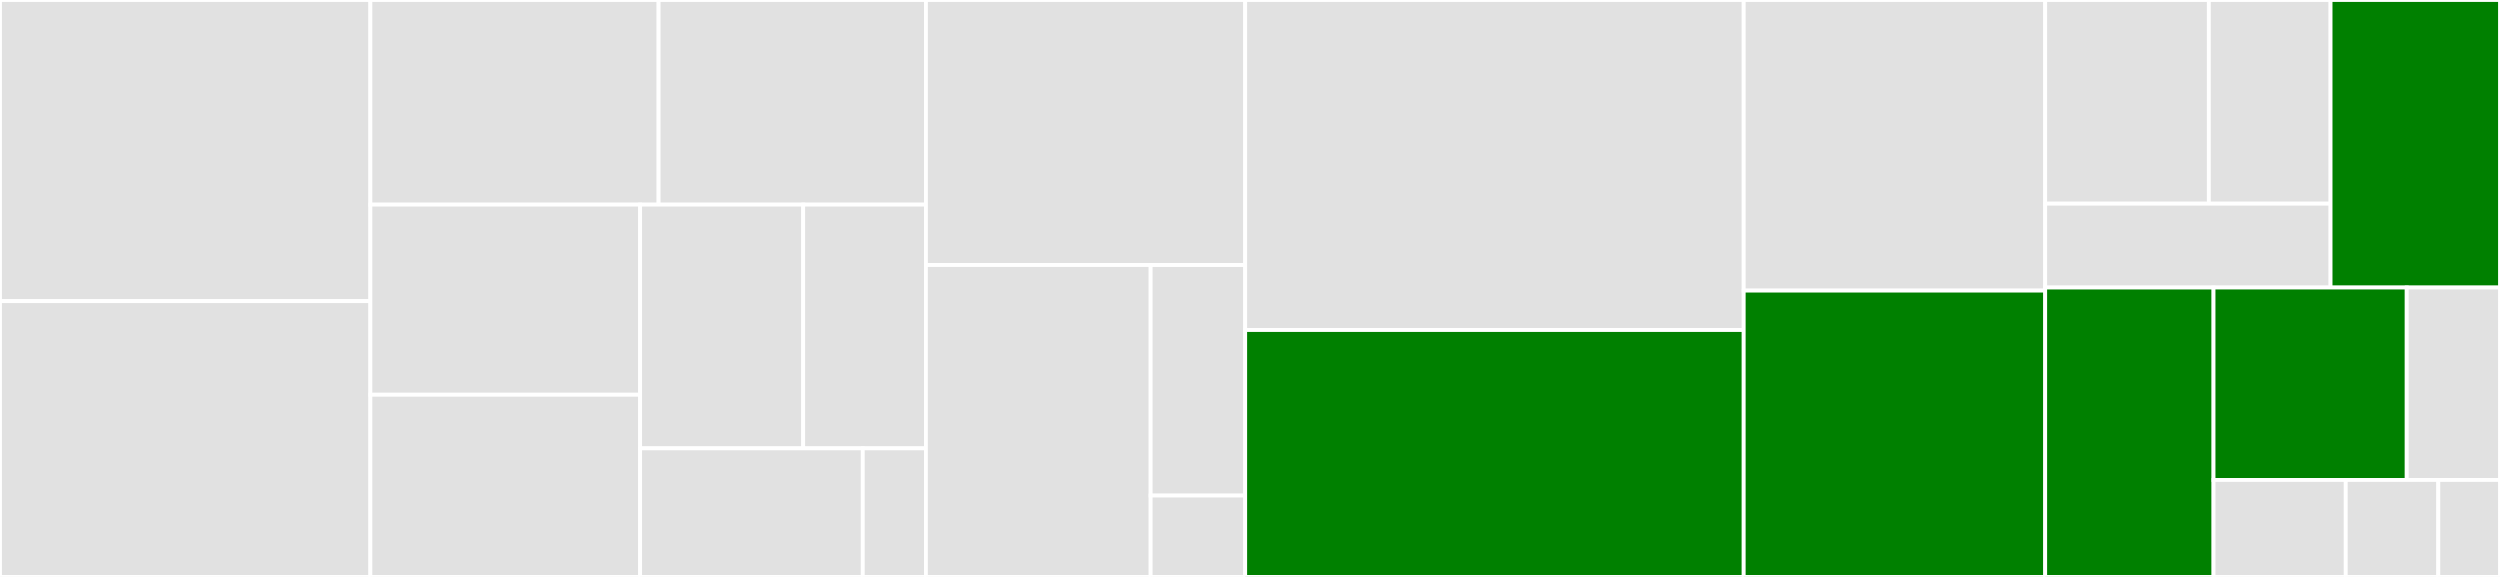 <svg baseProfile="full" width="650" height="150" viewBox="0 0 650 150" version="1.1"
xmlns="http://www.w3.org/2000/svg" xmlns:ev="http://www.w3.org/2001/xml-events"
xmlns:xlink="http://www.w3.org/1999/xlink">

<rect x="0" y="0" width="650" height="150" fill="#333333" stroke="none"/>

<style>rect.s{mask:url(#mask);}</style>
<defs>
  <pattern id="white" width="4" height="4" patternUnits="userSpaceOnUse" patternTransform="rotate(45)">
    <rect width="2" height="2" transform="translate(0,0)" fill="white"></rect>
  </pattern>
  <mask id="mask">
    <rect x="0" y="0" width="100%" height="100%" fill="url(#white)"></rect>
  </mask>
</defs>

<rect x="0" y="0" width="96.296" height="78.3" fill="#e1e1e1" stroke="white" stroke-width="1" class=" tooltipped" data-content="extensions/label.py"><title>extensions/label.py</title></rect>
<rect x="0" y="78.3" width="96.296" height="71.7" fill="#e1e1e1" stroke="white" stroke-width="1" class=" tooltipped" data-content="extensions/pointcloud.py"><title>extensions/pointcloud.py</title></rect>
<rect x="96.296" y="0" width="74.937" height="53.2" fill="#e1e1e1" stroke="white" stroke-width="1" class=" tooltipped" data-content="extensions/projection.py"><title>extensions/projection.py</title></rect>
<rect x="171.234" y="0" width="69.507" height="53.2" fill="#e1e1e1" stroke="white" stroke-width="1" class=" tooltipped" data-content="extensions/base.py"><title>extensions/base.py</title></rect>
<rect x="96.296" y="53.2" width="70.133" height="49.43" fill="#e1e1e1" stroke="white" stroke-width="1" class=" tooltipped" data-content="extensions/eo.py"><title>extensions/eo.py</title></rect>
<rect x="96.296" y="102.63" width="70.133" height="47.37" fill="#e1e1e1" stroke="white" stroke-width="1" class=" tooltipped" data-content="extensions/version.py"><title>extensions/version.py</title></rect>
<rect x="166.429" y="53.2" width="42.398" height="63.367" fill="#e1e1e1" stroke="white" stroke-width="1" class=" tooltipped" data-content="extensions/view.py"><title>extensions/view.py</title></rect>
<rect x="208.828" y="53.2" width="31.913" height="63.367" fill="#e1e1e1" stroke="white" stroke-width="1" class=" tooltipped" data-content="extensions/timestamps.py"><title>extensions/timestamps.py</title></rect>
<rect x="166.429" y="116.567" width="57.894" height="33.433" fill="#e1e1e1" stroke="white" stroke-width="1" class=" tooltipped" data-content="extensions/single_file_stac.py"><title>extensions/single_file_stac.py</title></rect>
<rect x="224.323" y="116.567" width="16.418" height="33.433" fill="#e1e1e1" stroke="white" stroke-width="1" class=" tooltipped" data-content="extensions/__init__.py"><title>extensions/__init__.py</title></rect>
<rect x="240.741" y="0" width="83.007" height="68.91" fill="#e1e1e1" stroke="white" stroke-width="1" class=" tooltipped" data-content="serialization/identify.py"><title>serialization/identify.py</title></rect>
<rect x="240.741" y="68.91" width="58.426" height="81.09" fill="#e1e1e1" stroke="white" stroke-width="1" class=" tooltipped" data-content="serialization/migrate.py"><title>serialization/migrate.py</title></rect>
<rect x="299.167" y="68.91" width="24.582" height="59.936" fill="#e1e1e1" stroke="white" stroke-width="1" class=" tooltipped" data-content="serialization/common_properties.py"><title>serialization/common_properties.py</title></rect>
<rect x="299.167" y="128.846" width="24.582" height="21.154" fill="#e1e1e1" stroke="white" stroke-width="1" class=" tooltipped" data-content="serialization/__init__.py"><title>serialization/__init__.py</title></rect>
<rect x="323.748" y="0" width="129.615" height="85.81" fill="#e1e1e1" stroke="white" stroke-width="1" class=" tooltipped" data-content="item.py"><title>item.py</title></rect>
<rect x="323.748" y="85.81" width="129.615" height="64.19" fill="green" stroke="white" stroke-width="1" class=" tooltipped" data-content="catalog.py"><title>catalog.py</title></rect>
<rect x="453.363" y="0" width="78.385" height="75.553" fill="#e1e1e1" stroke="white" stroke-width="1" class=" tooltipped" data-content="collection.py"><title>collection.py</title></rect>
<rect x="453.363" y="75.553" width="78.385" height="74.447" fill="green" stroke="white" stroke-width="1" class=" tooltipped" data-content="stac_object.py"><title>stac_object.py</title></rect>
<rect x="531.748" y="0" width="42.554" height="52.952" fill="#e1e1e1" stroke="white" stroke-width="1" class=" tooltipped" data-content="validation/stac_validator.py"><title>validation/stac_validator.py</title></rect>
<rect x="574.302" y="0" width="31.643" height="52.952" fill="#e1e1e1" stroke="white" stroke-width="1" class=" tooltipped" data-content="validation/__init__.py"><title>validation/__init__.py</title></rect>
<rect x="531.748" y="52.952" width="74.197" height="21.804" fill="#e1e1e1" stroke="white" stroke-width="1" class=" tooltipped" data-content="validation/schema_uri_map.py"><title>validation/schema_uri_map.py</title></rect>
<rect x="605.945" y="0" width="44.055" height="74.756" fill="green" stroke="white" stroke-width="1" class=" tooltipped" data-content="link.py"><title>link.py</title></rect>
<rect x="531.748" y="74.756" width="43.769" height="75.244" fill="green" stroke="white" stroke-width="1" class=" tooltipped" data-content="cache.py"><title>cache.py</title></rect>
<rect x="575.517" y="74.756" width="50.233" height="50.034" fill="green" stroke="white" stroke-width="1" class=" tooltipped" data-content="utils.py"><title>utils.py</title></rect>
<rect x="625.75" y="74.756" width="24.25" height="50.034" fill="#e1e1e1" stroke="white" stroke-width="1" class=" tooltipped" data-content="stac_io.py"><title>stac_io.py</title></rect>
<rect x="575.517" y="124.789" width="34.377" height="25.211" fill="#e1e1e1" stroke="white" stroke-width="1" class=" tooltipped" data-content="__init__.py"><title>__init__.py</title></rect>
<rect x="609.894" y="124.789" width="24.064" height="25.211" fill="#e1e1e1" stroke="white" stroke-width="1" class=" tooltipped" data-content="version.py"><title>version.py</title></rect>
<rect x="633.957" y="124.789" width="16.043" height="25.211" fill="#e1e1e1" stroke="white" stroke-width="1" class=" tooltipped" data-content="media_type.py"><title>media_type.py</title></rect>
</svg>
